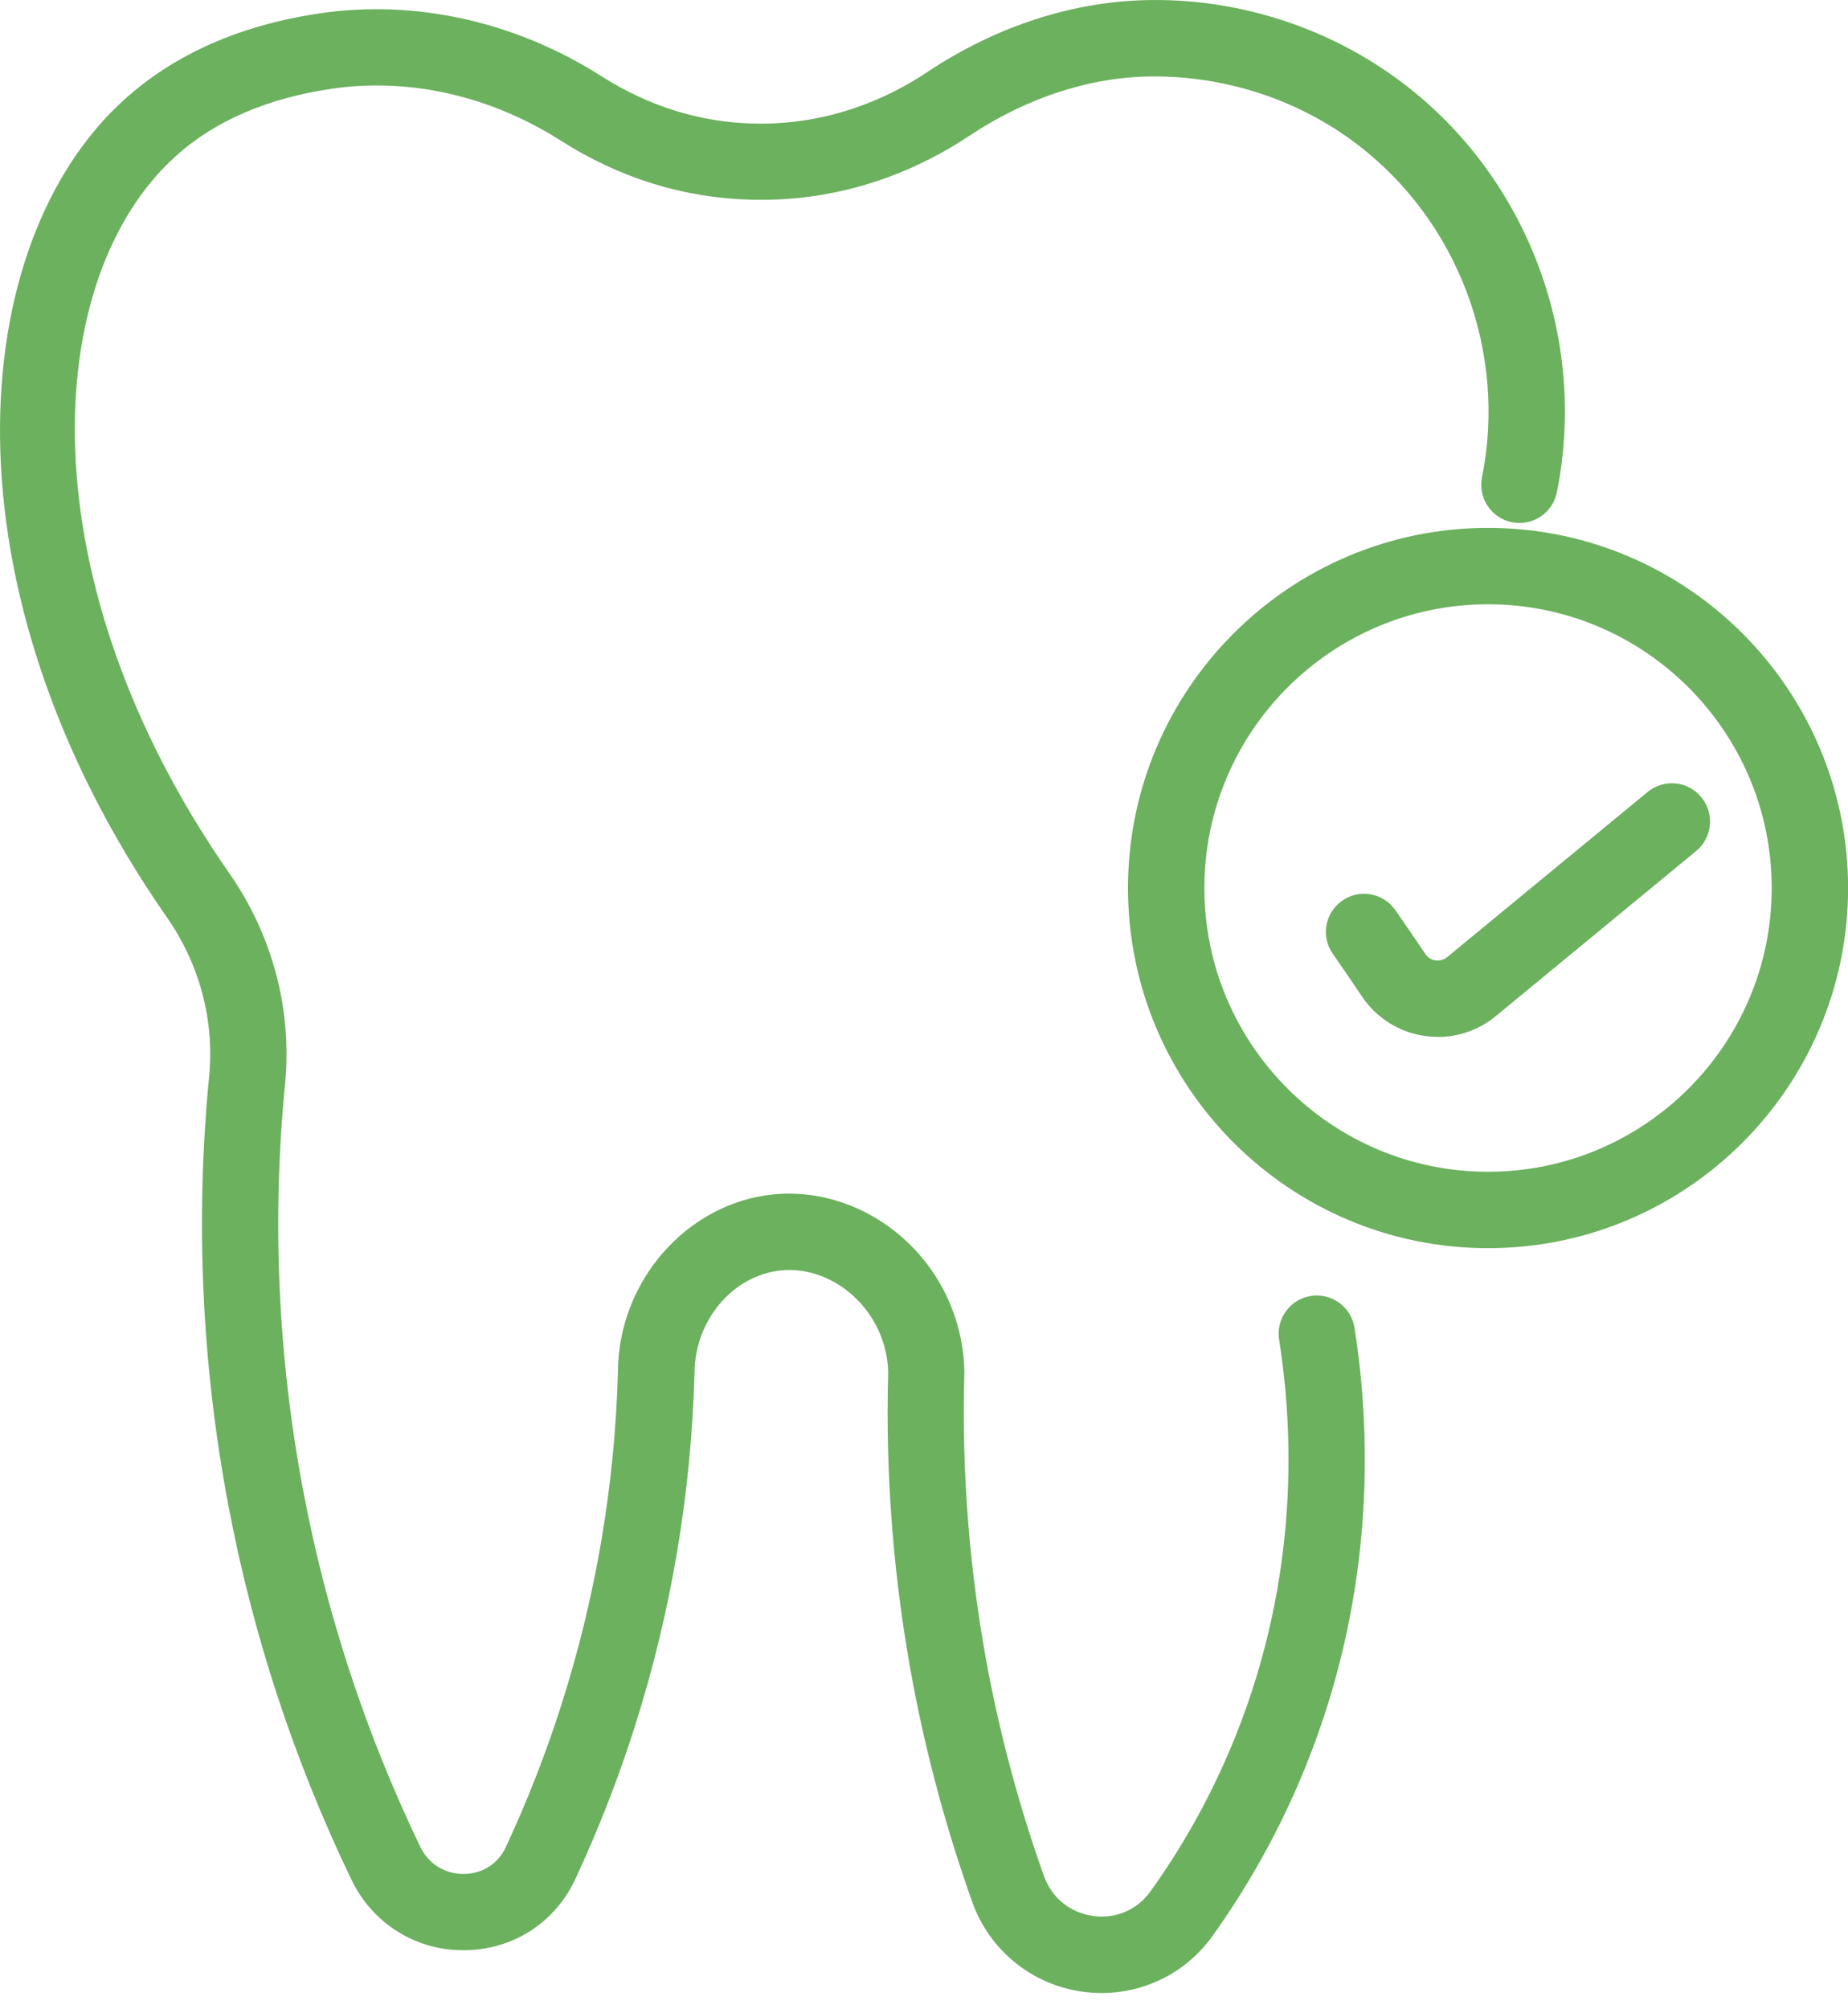 <svg width="46" height="50" viewBox="0 0 46 50" fill="none" xmlns="http://www.w3.org/2000/svg">
<path d="M27.424 49.595C27.263 49.595 27.103 49.584 26.943 49.562C25.677 49.386 24.626 48.527 24.2 47.327C23.57 45.559 23.073 43.729 22.725 41.888C22.245 39.346 22.035 36.741 22.109 34.145C22.09 33.409 21.764 32.711 21.215 32.225C20.705 31.772 20.056 31.549 19.437 31.614C18.239 31.739 17.297 32.855 17.288 34.156C17.207 37.162 16.707 40.117 15.803 42.96C15.393 44.253 14.893 45.532 14.32 46.762C13.815 47.846 12.759 48.525 11.558 48.53C10.355 48.544 9.274 47.867 8.75 46.779C7.322 43.813 6.29 40.674 5.682 37.447C5.019 33.936 4.859 30.349 5.206 26.785C5.342 25.401 4.97 23.994 4.155 22.829C-1.55 14.638 -0.863 6.048 3.096 2.477C4.356 1.339 6.002 0.617 7.984 0.329C10.361 -0.016 12.843 0.541 14.975 1.899C16.148 2.646 17.422 3.042 18.758 3.075C20.675 3.121 22.16 2.407 23.07 1.801C24.811 0.641 26.739 0.02 28.654 0.001C30.902 -0.024 33.132 0.712 34.916 2.065C38.02 4.416 39.527 8.414 38.753 12.251C38.65 12.767 38.148 13.098 37.635 12.995C37.118 12.892 36.787 12.39 36.89 11.876C37.518 8.751 36.293 5.492 33.767 3.58C32.317 2.48 30.511 1.891 28.673 1.902C27.13 1.915 25.561 2.428 24.129 3.379C22.991 4.139 21.131 5.03 18.714 4.97C17.025 4.93 15.423 4.433 13.956 3.498C12.21 2.385 10.187 1.926 8.261 2.208C6.657 2.442 5.348 3.007 4.373 3.887C1.021 6.909 0.609 14.413 5.714 21.74C6.784 23.277 7.276 25.134 7.096 26.97C6.765 30.354 6.917 33.762 7.547 37.094C8.126 40.158 9.106 43.139 10.461 45.956C10.665 46.379 11.067 46.632 11.537 46.632C11.539 46.632 11.542 46.632 11.545 46.632C12.006 46.629 12.4 46.379 12.593 45.961C13.131 44.804 13.601 43.601 13.986 42.385C14.836 39.712 15.306 36.934 15.382 34.123C15.396 31.886 17.087 29.947 19.236 29.724C20.382 29.604 21.56 29.998 22.47 30.802C23.423 31.644 23.983 32.858 24.004 34.132C24.004 34.145 24.004 34.161 24.004 34.175C23.934 36.641 24.132 39.117 24.588 41.532C24.92 43.278 25.389 45.011 25.987 46.686C26.18 47.227 26.636 47.596 27.206 47.677C27.768 47.756 28.303 47.531 28.635 47.069C29.409 45.991 30.063 44.829 30.584 43.615C32.323 39.563 32.227 35.788 31.839 33.336C31.758 32.817 32.111 32.331 32.63 32.249C33.148 32.168 33.634 32.521 33.716 33.04C34.142 35.739 34.248 39.897 32.331 44.364C31.755 45.703 31.033 46.985 30.18 48.177C29.536 49.076 28.51 49.595 27.421 49.595H27.424Z" fill="#6BB15E"/>
<path d="M37.04 31.06C32.097 31.06 28.078 27.041 28.078 22.098C28.078 17.156 32.097 13.136 37.04 13.136C41.983 13.136 46.002 17.156 46.002 22.098C46.002 27.041 41.983 31.06 37.04 31.06ZM37.04 15.037C33.146 15.037 29.979 18.204 29.979 22.098C29.979 25.993 33.146 29.159 37.04 29.159C40.934 29.159 44.101 25.993 44.101 22.098C44.101 18.204 40.934 15.037 37.04 15.037Z" fill="#6BB15E"/>
<path d="M35.785 25.802C35.677 25.802 35.568 25.794 35.457 25.778C34.827 25.686 34.259 25.33 33.904 24.8C33.67 24.453 33.415 24.075 33.176 23.736C32.874 23.307 32.98 22.712 33.409 22.413C33.838 22.112 34.433 22.218 34.732 22.647C34.976 22.997 35.242 23.386 35.481 23.741C35.56 23.858 35.672 23.891 35.731 23.899C35.791 23.907 35.908 23.91 36.019 23.82L41.011 19.709C41.415 19.375 42.015 19.431 42.349 19.839C42.683 20.244 42.626 20.844 42.219 21.178L37.228 25.289C36.82 25.626 36.307 25.805 35.785 25.805V25.802Z" fill="#6BB15E"/>
</svg>
